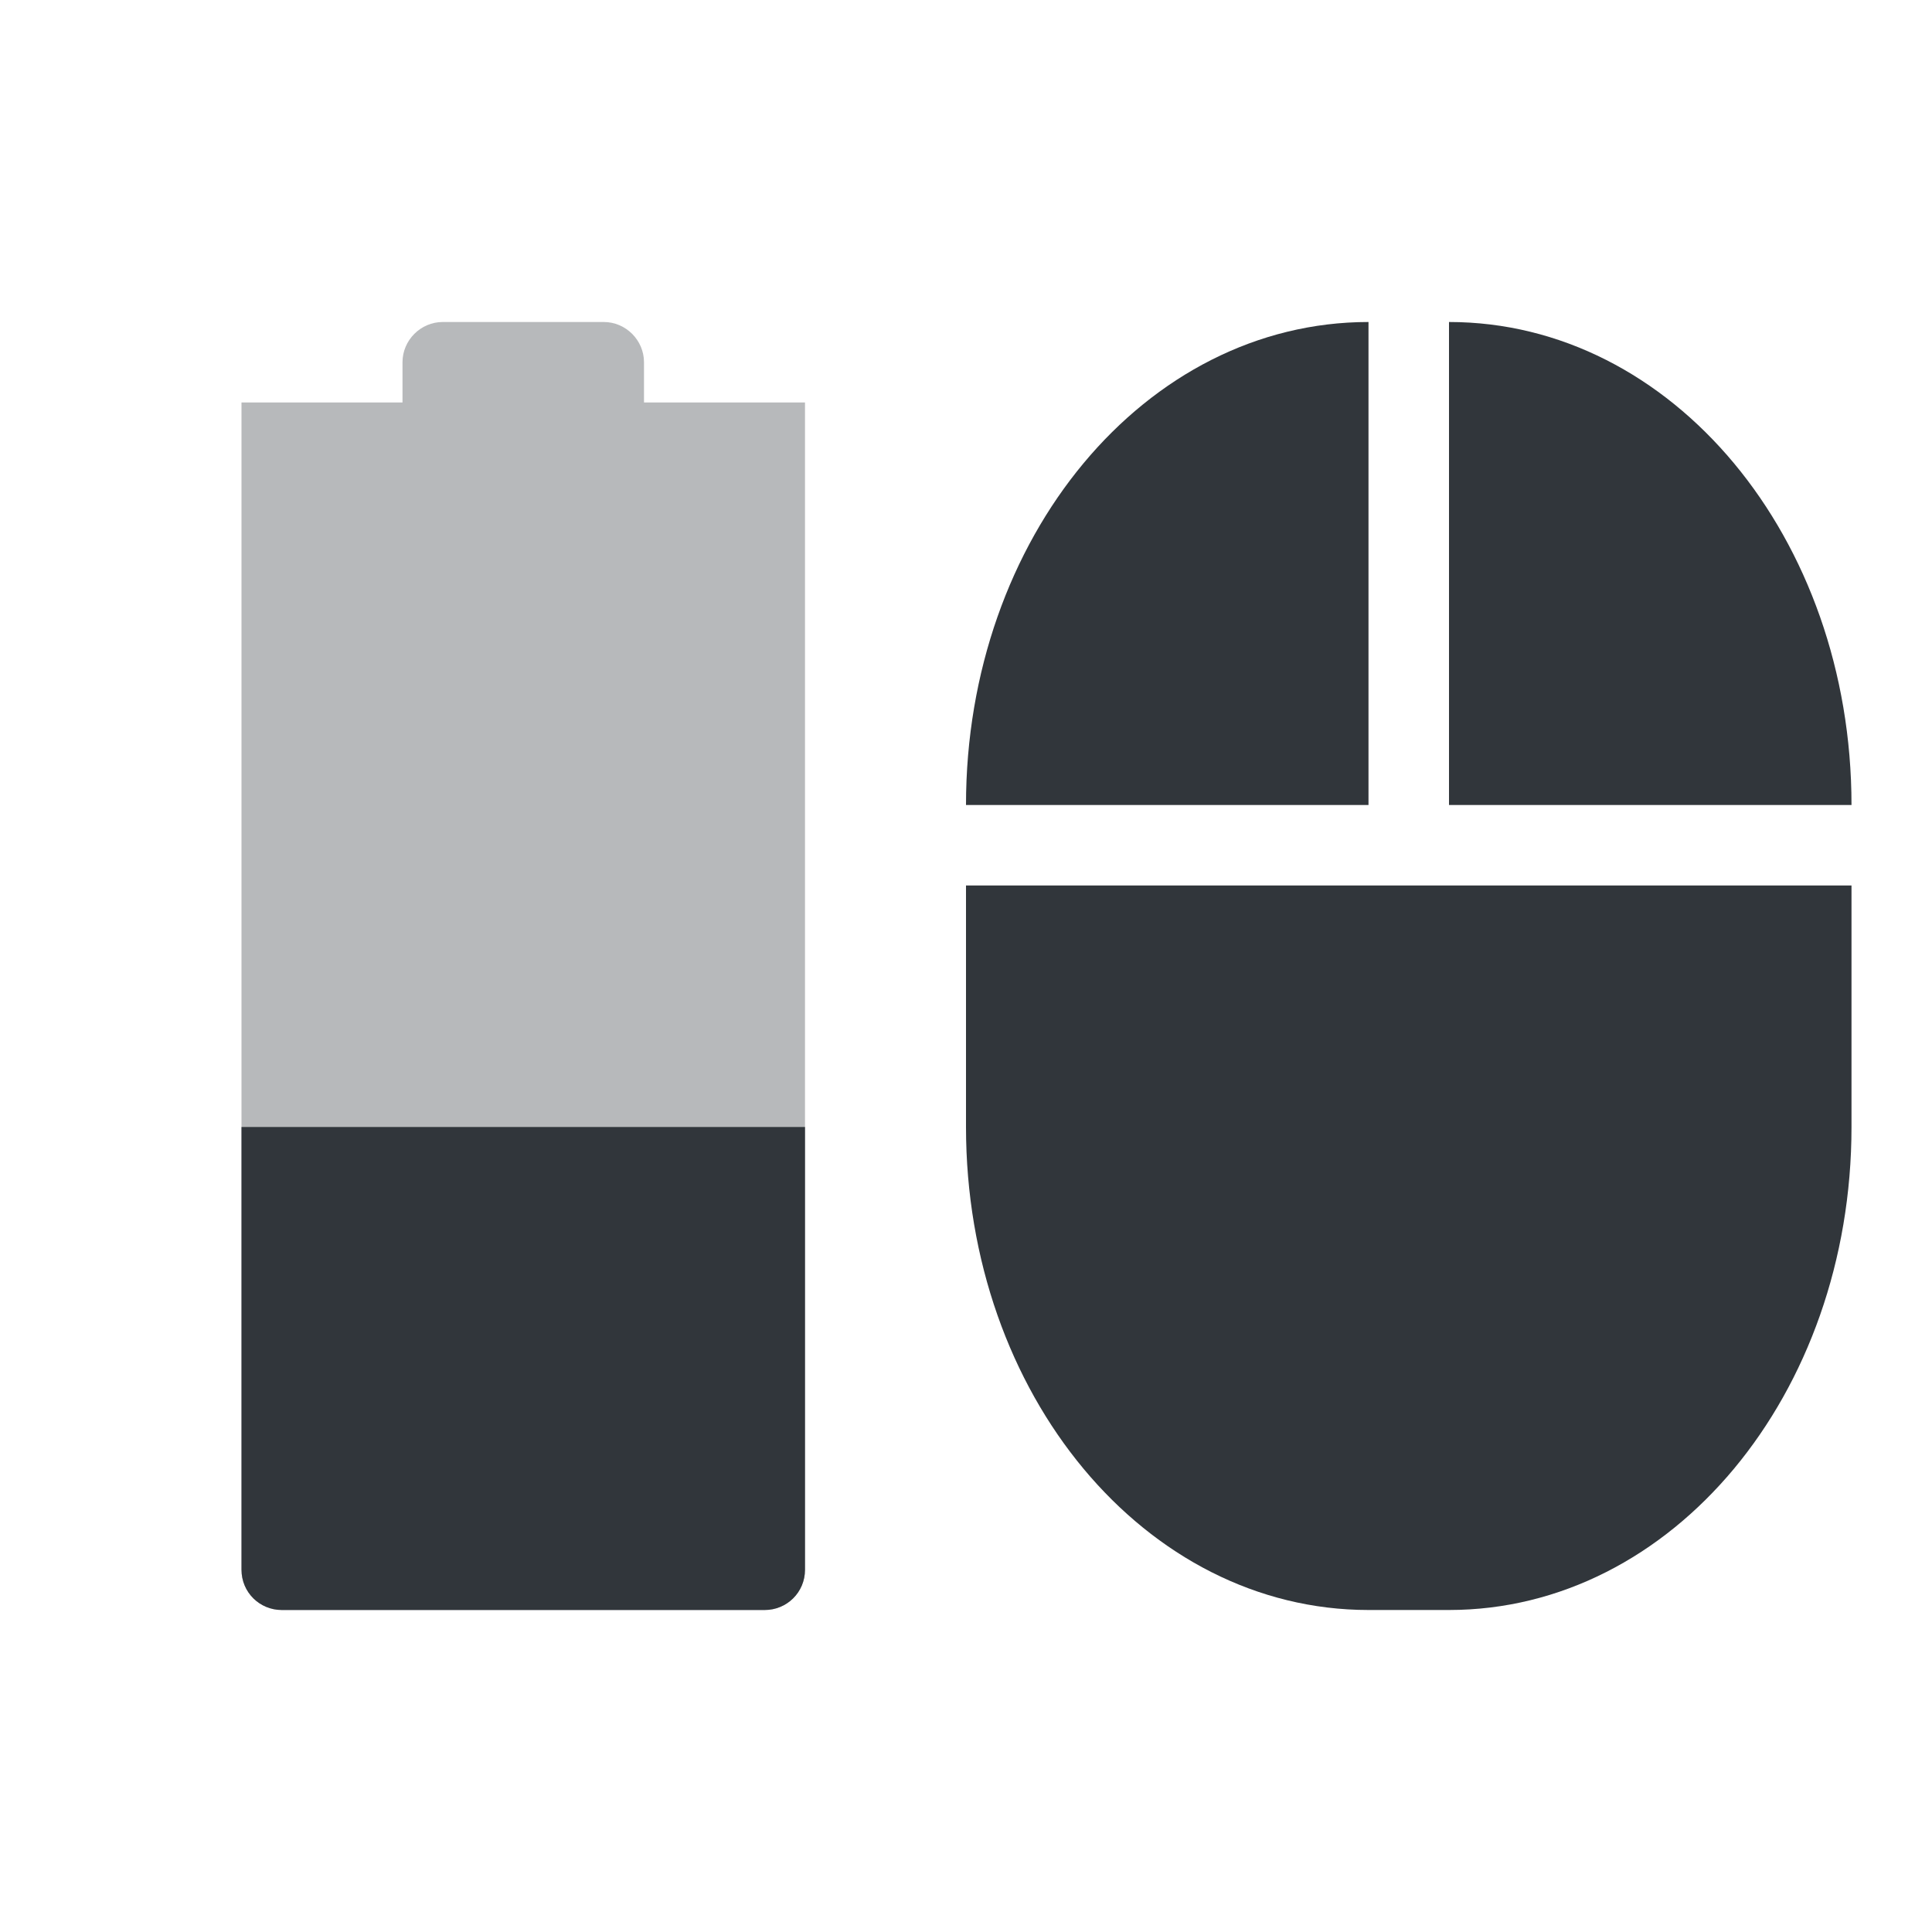 <svg xmlns="http://www.w3.org/2000/svg" xmlns:xlink="http://www.w3.org/1999/xlink" width="12pt" height="12pt" version="1.1" viewBox="0 0 12 12">
 <defs>
  <filter id="alpha" width="100%" height="100%" x="0%" y="0%" filterUnits="objectBoundingBox">
   <feColorMatrix in="SourceGraphic" type="matrix" values="0 0 0 0 1 0 0 0 0 1 0 0 0 0 1 0 0 0 1 0"/>
  </filter>
  <mask id="mask0">
   <g filter="url(#alpha)">
    <rect width="12" height="12" x="0" y="0" style="fill:rgb(0%,0%,0%);fill-opacity:0.349"/>
   </g>
  </mask>
  <clipPath id="clip1">
   <rect width="12" height="12" x="0" y="0"/>
  </clipPath>
  <g id="surface5" clip-path="url(#clip1)">
   <path style="fill:rgb(19.216%,21.176%,23.137%)" d="M 2.75 2 C 2.613 2 2.5 2.113 2.5 2.25 L 2.5 2.5 L 1.5 2.5 L 1.5 9.75 C 1.5 9.887 1.613 10 1.75 10 L 4.75 10 C 4.887 10 5 9.887 5 9.75 L 5 2.5 L 4 2.5 L 4 2.25 C 4 2.113 3.887 2 3.75 2 Z M 2.75 2"/>
  </g>
 </defs>
 <g>
  <use mask="url(#mask0)" xlink:href="#surface5"/>
  <path style="fill:rgb(19.216%,21.176%,23.137%)" d="M 1.5 7 L 1.5 9.75 C 1.5 9.891 1.613 10 1.75 10 L 4.75 10 C 4.887 10 5 9.891 5 9.75 L 5 7 Z M 1.5 7"/>
  <path style="fill:rgb(19.216%,21.176%,23.137%)" d="M 8.5 2 C 7.113 2 6 3.34 6 5 L 8.5 5 Z M 9 2 L 9 5 L 11.5 5 C 11.5 3.34 10.387 2 9 2 Z M 6 5.5 L 6 7 C 6 8.66 7.113 10 8.5 10 L 9 10 C 10.387 10 11.5 8.66 11.5 7 L 11.5 5.5 Z M 6 5.5"/>
 </g>
</svg>
